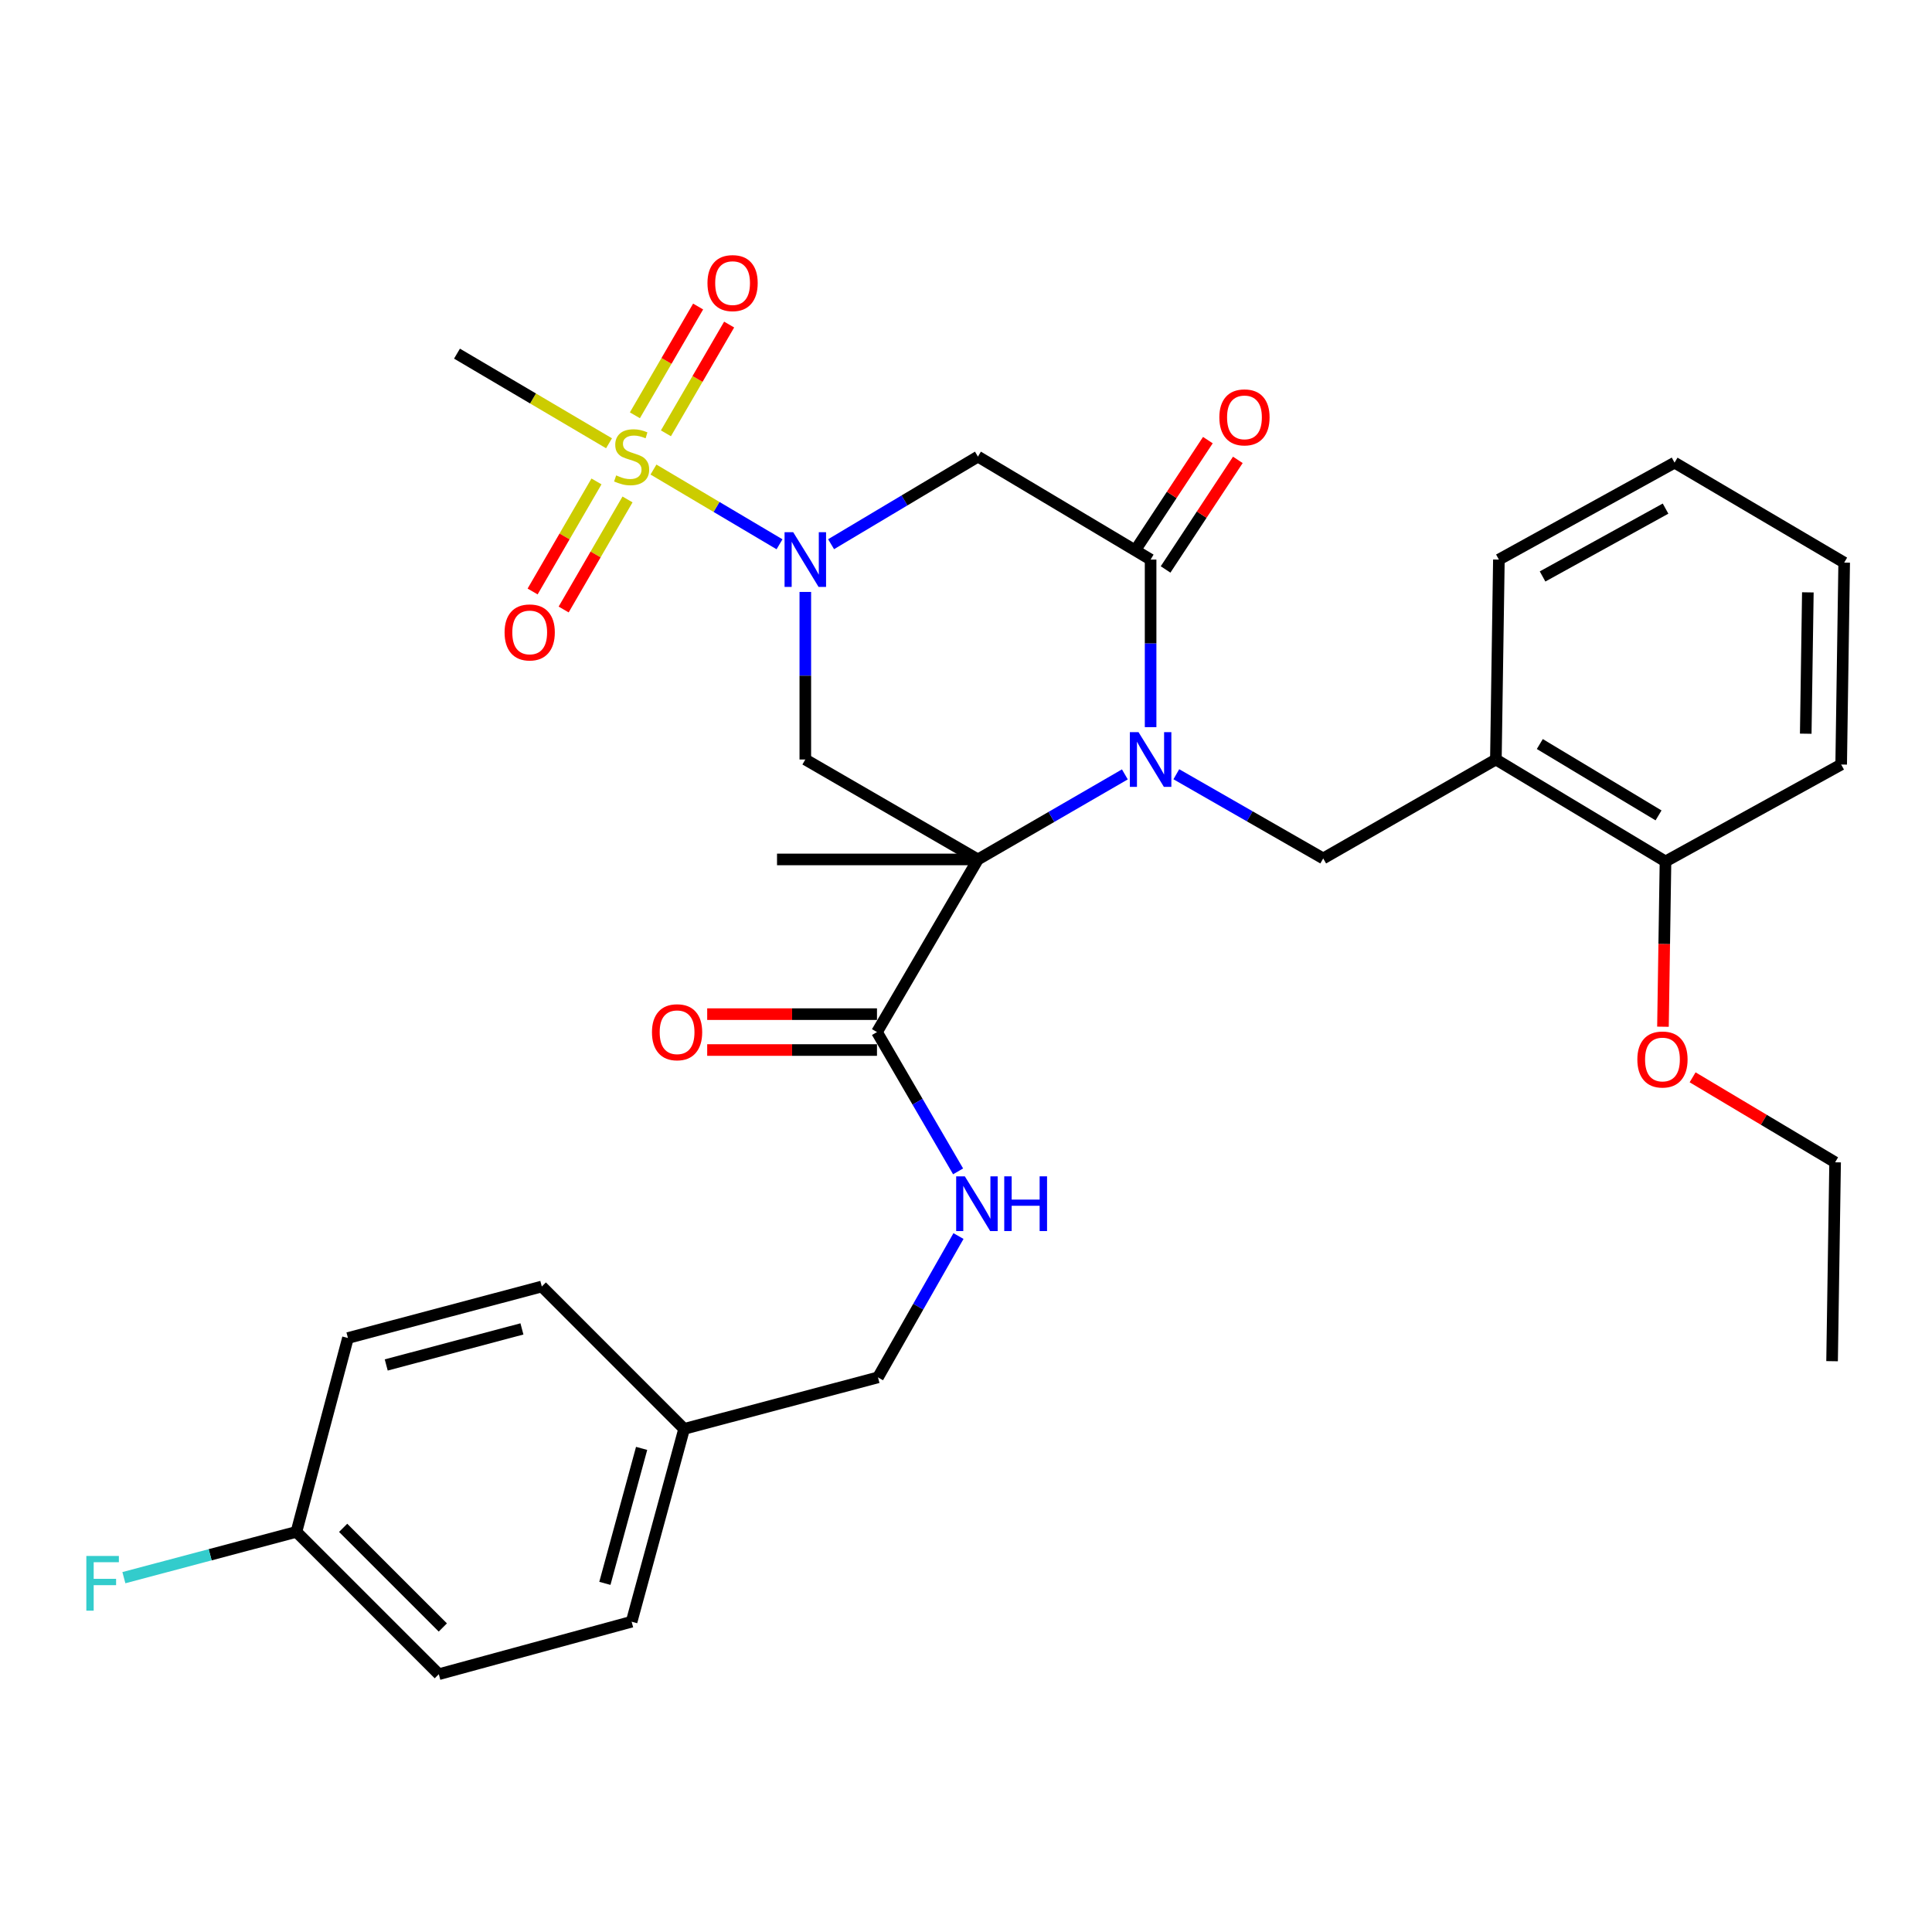 <?xml version='1.0' encoding='iso-8859-1'?>
<svg version='1.1' baseProfile='full'
              xmlns='http://www.w3.org/2000/svg'
                      xmlns:rdkit='http://www.rdkit.org/xml'
                      xmlns:xlink='http://www.w3.org/1999/xlink'
                  xml:space='preserve'
width='1000px' height='1000px' viewBox='0 0 1000 1000'>
<!-- END OF HEADER -->
<rect style='opacity:1.0;fill:#FFFFFF;stroke:none' width='1000' height='1000' x='0' y='0'> </rect>
<path class='bond-0' d='M 506.18,444.843 L 544.205,422.834' style='fill:none;fill-rule:evenodd;stroke:#000000;stroke-width:6px;stroke-linecap:butt;stroke-linejoin:miter;stroke-opacity:1' />
<path class='bond-0' d='M 544.205,422.834 L 582.23,400.825' style='fill:none;fill-rule:evenodd;stroke:#0000FF;stroke-width:6px;stroke-linecap:butt;stroke-linejoin:miter;stroke-opacity:1' />
<path class='bond-4' d='M 506.18,444.843 L 416.829,393.114' style='fill:none;fill-rule:evenodd;stroke:#000000;stroke-width:6px;stroke-linecap:butt;stroke-linejoin:miter;stroke-opacity:1' />
<path class='bond-6' d='M 506.18,444.843 L 453.925,534.205' style='fill:none;fill-rule:evenodd;stroke:#000000;stroke-width:6px;stroke-linecap:butt;stroke-linejoin:miter;stroke-opacity:1' />
<path class='bond-15' d='M 506.18,444.843 L 402.186,444.843' style='fill:none;fill-rule:evenodd;stroke:#000000;stroke-width:6px;stroke-linecap:butt;stroke-linejoin:miter;stroke-opacity:1' />
<path class='bond-3' d='M 595.552,376.367 L 595.552,333.002' style='fill:none;fill-rule:evenodd;stroke:#0000FF;stroke-width:6px;stroke-linecap:butt;stroke-linejoin:miter;stroke-opacity:1' />
<path class='bond-3' d='M 595.552,333.002 L 595.552,289.637' style='fill:none;fill-rule:evenodd;stroke:#000000;stroke-width:6px;stroke-linecap:butt;stroke-linejoin:miter;stroke-opacity:1' />
<path class='bond-7' d='M 608.866,400.747 L 646.879,422.537' style='fill:none;fill-rule:evenodd;stroke:#0000FF;stroke-width:6px;stroke-linecap:butt;stroke-linejoin:miter;stroke-opacity:1' />
<path class='bond-7' d='M 646.879,422.537 L 684.892,444.327' style='fill:none;fill-rule:evenodd;stroke:#000000;stroke-width:6px;stroke-linecap:butt;stroke-linejoin:miter;stroke-opacity:1' />
<path class='bond-1' d='M 416.829,306.384 L 416.829,349.749' style='fill:none;fill-rule:evenodd;stroke:#0000FF;stroke-width:6px;stroke-linecap:butt;stroke-linejoin:miter;stroke-opacity:1' />
<path class='bond-1' d='M 416.829,349.749 L 416.829,393.114' style='fill:none;fill-rule:evenodd;stroke:#000000;stroke-width:6px;stroke-linecap:butt;stroke-linejoin:miter;stroke-opacity:1' />
<path class='bond-2' d='M 403.476,281.72 L 370.855,262.381' style='fill:none;fill-rule:evenodd;stroke:#0000FF;stroke-width:6px;stroke-linecap:butt;stroke-linejoin:miter;stroke-opacity:1' />
<path class='bond-2' d='M 370.855,262.381 L 338.235,243.042' style='fill:none;fill-rule:evenodd;stroke:#CCCC00;stroke-width:6px;stroke-linecap:butt;stroke-linejoin:miter;stroke-opacity:1' />
<path class='bond-5' d='M 430.169,281.679 L 468.175,259.009' style='fill:none;fill-rule:evenodd;stroke:#0000FF;stroke-width:6px;stroke-linecap:butt;stroke-linejoin:miter;stroke-opacity:1' />
<path class='bond-5' d='M 468.175,259.009 L 506.18,236.34' style='fill:none;fill-rule:evenodd;stroke:#000000;stroke-width:6px;stroke-linecap:butt;stroke-linejoin:miter;stroke-opacity:1' />
<path class='bond-10' d='M 344.679,224.288 L 361.041,196.141' style='fill:none;fill-rule:evenodd;stroke:#CCCC00;stroke-width:6px;stroke-linecap:butt;stroke-linejoin:miter;stroke-opacity:1' />
<path class='bond-10' d='M 361.041,196.141 L 377.404,167.995' style='fill:none;fill-rule:evenodd;stroke:#FF0000;stroke-width:6px;stroke-linecap:butt;stroke-linejoin:miter;stroke-opacity:1' />
<path class='bond-10' d='M 328.621,214.953 L 344.983,186.807' style='fill:none;fill-rule:evenodd;stroke:#CCCC00;stroke-width:6px;stroke-linecap:butt;stroke-linejoin:miter;stroke-opacity:1' />
<path class='bond-10' d='M 344.983,186.807 L 361.346,158.66' style='fill:none;fill-rule:evenodd;stroke:#FF0000;stroke-width:6px;stroke-linecap:butt;stroke-linejoin:miter;stroke-opacity:1' />
<path class='bond-11' d='M 308.738,249.186 L 292.208,277.671' style='fill:none;fill-rule:evenodd;stroke:#CCCC00;stroke-width:6px;stroke-linecap:butt;stroke-linejoin:miter;stroke-opacity:1' />
<path class='bond-11' d='M 292.208,277.671 L 275.679,306.156' style='fill:none;fill-rule:evenodd;stroke:#FF0000;stroke-width:6px;stroke-linecap:butt;stroke-linejoin:miter;stroke-opacity:1' />
<path class='bond-11' d='M 324.803,258.509 L 308.273,286.994' style='fill:none;fill-rule:evenodd;stroke:#CCCC00;stroke-width:6px;stroke-linecap:butt;stroke-linejoin:miter;stroke-opacity:1' />
<path class='bond-11' d='M 308.273,286.994 L 291.744,315.479' style='fill:none;fill-rule:evenodd;stroke:#FF0000;stroke-width:6px;stroke-linecap:butt;stroke-linejoin:miter;stroke-opacity:1' />
<path class='bond-16' d='M 315.227,229.439 L 275.882,206.241' style='fill:none;fill-rule:evenodd;stroke:#CCCC00;stroke-width:6px;stroke-linecap:butt;stroke-linejoin:miter;stroke-opacity:1' />
<path class='bond-16' d='M 275.882,206.241 L 236.537,183.043' style='fill:none;fill-rule:evenodd;stroke:#000000;stroke-width:6px;stroke-linecap:butt;stroke-linejoin:miter;stroke-opacity:1' />
<path class='bond-12' d='M 603.305,294.749 L 622.003,266.388' style='fill:none;fill-rule:evenodd;stroke:#000000;stroke-width:6px;stroke-linecap:butt;stroke-linejoin:miter;stroke-opacity:1' />
<path class='bond-12' d='M 622.003,266.388 L 640.701,238.028' style='fill:none;fill-rule:evenodd;stroke:#FF0000;stroke-width:6px;stroke-linecap:butt;stroke-linejoin:miter;stroke-opacity:1' />
<path class='bond-12' d='M 587.798,284.525 L 606.496,256.165' style='fill:none;fill-rule:evenodd;stroke:#000000;stroke-width:6px;stroke-linecap:butt;stroke-linejoin:miter;stroke-opacity:1' />
<path class='bond-12' d='M 606.496,256.165 L 625.193,227.804' style='fill:none;fill-rule:evenodd;stroke:#FF0000;stroke-width:6px;stroke-linecap:butt;stroke-linejoin:miter;stroke-opacity:1' />
<path class='bond-32' d='M 595.552,289.637 L 506.18,236.34' style='fill:none;fill-rule:evenodd;stroke:#000000;stroke-width:6px;stroke-linecap:butt;stroke-linejoin:miter;stroke-opacity:1' />
<path class='bond-9' d='M 453.925,534.205 L 474.918,570.252' style='fill:none;fill-rule:evenodd;stroke:#000000;stroke-width:6px;stroke-linecap:butt;stroke-linejoin:miter;stroke-opacity:1' />
<path class='bond-9' d='M 474.918,570.252 L 495.911,606.3' style='fill:none;fill-rule:evenodd;stroke:#0000FF;stroke-width:6px;stroke-linecap:butt;stroke-linejoin:miter;stroke-opacity:1' />
<path class='bond-13' d='M 453.925,524.918 L 409.985,524.918' style='fill:none;fill-rule:evenodd;stroke:#000000;stroke-width:6px;stroke-linecap:butt;stroke-linejoin:miter;stroke-opacity:1' />
<path class='bond-13' d='M 409.985,524.918 L 366.044,524.918' style='fill:none;fill-rule:evenodd;stroke:#FF0000;stroke-width:6px;stroke-linecap:butt;stroke-linejoin:miter;stroke-opacity:1' />
<path class='bond-13' d='M 453.925,543.492 L 409.985,543.492' style='fill:none;fill-rule:evenodd;stroke:#000000;stroke-width:6px;stroke-linecap:butt;stroke-linejoin:miter;stroke-opacity:1' />
<path class='bond-13' d='M 409.985,543.492 L 366.044,543.492' style='fill:none;fill-rule:evenodd;stroke:#FF0000;stroke-width:6px;stroke-linecap:butt;stroke-linejoin:miter;stroke-opacity:1' />
<path class='bond-8' d='M 684.892,444.327 L 774.264,393.114' style='fill:none;fill-rule:evenodd;stroke:#000000;stroke-width:6px;stroke-linecap:butt;stroke-linejoin:miter;stroke-opacity:1' />
<path class='bond-14' d='M 774.264,393.114 L 862.057,445.885' style='fill:none;fill-rule:evenodd;stroke:#000000;stroke-width:6px;stroke-linecap:butt;stroke-linejoin:miter;stroke-opacity:1' />
<path class='bond-14' d='M 797.002,385.111 L 858.457,422.05' style='fill:none;fill-rule:evenodd;stroke:#000000;stroke-width:6px;stroke-linecap:butt;stroke-linejoin:miter;stroke-opacity:1' />
<path class='bond-26' d='M 774.264,393.114 L 775.822,289.637' style='fill:none;fill-rule:evenodd;stroke:#000000;stroke-width:6px;stroke-linecap:butt;stroke-linejoin:miter;stroke-opacity:1' />
<path class='bond-17' d='M 496.113,639.776 L 475.277,676.352' style='fill:none;fill-rule:evenodd;stroke:#0000FF;stroke-width:6px;stroke-linecap:butt;stroke-linejoin:miter;stroke-opacity:1' />
<path class='bond-17' d='M 475.277,676.352 L 454.441,712.928' style='fill:none;fill-rule:evenodd;stroke:#000000;stroke-width:6px;stroke-linecap:butt;stroke-linejoin:miter;stroke-opacity:1' />
<path class='bond-25' d='M 862.057,445.885 L 861.402,488.657' style='fill:none;fill-rule:evenodd;stroke:#000000;stroke-width:6px;stroke-linecap:butt;stroke-linejoin:miter;stroke-opacity:1' />
<path class='bond-25' d='M 861.402,488.657 L 860.747,531.429' style='fill:none;fill-rule:evenodd;stroke:#FF0000;stroke-width:6px;stroke-linecap:butt;stroke-linejoin:miter;stroke-opacity:1' />
<path class='bond-27' d='M 862.057,445.885 L 952.987,395.715' style='fill:none;fill-rule:evenodd;stroke:#000000;stroke-width:6px;stroke-linecap:butt;stroke-linejoin:miter;stroke-opacity:1' />
<path class='bond-19' d='M 454.441,712.928 L 354.1,739.592' style='fill:none;fill-rule:evenodd;stroke:#000000;stroke-width:6px;stroke-linecap:butt;stroke-linejoin:miter;stroke-opacity:1' />
<path class='bond-18' d='M 153.429,792.889 L 227.126,866.565' style='fill:none;fill-rule:evenodd;stroke:#000000;stroke-width:6px;stroke-linecap:butt;stroke-linejoin:miter;stroke-opacity:1' />
<path class='bond-18' d='M 177.615,790.804 L 229.204,842.378' style='fill:none;fill-rule:evenodd;stroke:#000000;stroke-width:6px;stroke-linecap:butt;stroke-linejoin:miter;stroke-opacity:1' />
<path class='bond-20' d='M 153.429,792.889 L 108.776,804.743' style='fill:none;fill-rule:evenodd;stroke:#000000;stroke-width:6px;stroke-linecap:butt;stroke-linejoin:miter;stroke-opacity:1' />
<path class='bond-20' d='M 108.776,804.743 L 64.123,816.597' style='fill:none;fill-rule:evenodd;stroke:#33CCCC;stroke-width:6px;stroke-linecap:butt;stroke-linejoin:miter;stroke-opacity:1' />
<path class='bond-33' d='M 153.429,792.889 L 180.093,692.548' style='fill:none;fill-rule:evenodd;stroke:#000000;stroke-width:6px;stroke-linecap:butt;stroke-linejoin:miter;stroke-opacity:1' />
<path class='bond-23' d='M 354.1,739.592 L 280.434,665.894' style='fill:none;fill-rule:evenodd;stroke:#000000;stroke-width:6px;stroke-linecap:butt;stroke-linejoin:miter;stroke-opacity:1' />
<path class='bond-24' d='M 354.1,739.592 L 326.93,839.396' style='fill:none;fill-rule:evenodd;stroke:#000000;stroke-width:6px;stroke-linecap:butt;stroke-linejoin:miter;stroke-opacity:1' />
<path class='bond-24' d='M 332.103,749.683 L 313.084,819.546' style='fill:none;fill-rule:evenodd;stroke:#000000;stroke-width:6px;stroke-linecap:butt;stroke-linejoin:miter;stroke-opacity:1' />
<path class='bond-21' d='M 180.093,692.548 L 280.434,665.894' style='fill:none;fill-rule:evenodd;stroke:#000000;stroke-width:6px;stroke-linecap:butt;stroke-linejoin:miter;stroke-opacity:1' />
<path class='bond-21' d='M 199.912,706.501 L 270.151,687.844' style='fill:none;fill-rule:evenodd;stroke:#000000;stroke-width:6px;stroke-linecap:butt;stroke-linejoin:miter;stroke-opacity:1' />
<path class='bond-22' d='M 227.126,866.565 L 326.93,839.396' style='fill:none;fill-rule:evenodd;stroke:#000000;stroke-width:6px;stroke-linecap:butt;stroke-linejoin:miter;stroke-opacity:1' />
<path class='bond-28' d='M 876.09,557.615 L 912.97,579.611' style='fill:none;fill-rule:evenodd;stroke:#FF0000;stroke-width:6px;stroke-linecap:butt;stroke-linejoin:miter;stroke-opacity:1' />
<path class='bond-28' d='M 912.97,579.611 L 949.85,601.607' style='fill:none;fill-rule:evenodd;stroke:#000000;stroke-width:6px;stroke-linecap:butt;stroke-linejoin:miter;stroke-opacity:1' />
<path class='bond-29' d='M 775.822,289.637 L 866.752,239.466' style='fill:none;fill-rule:evenodd;stroke:#000000;stroke-width:6px;stroke-linecap:butt;stroke-linejoin:miter;stroke-opacity:1' />
<path class='bond-29' d='M 798.435,298.374 L 862.086,263.255' style='fill:none;fill-rule:evenodd;stroke:#000000;stroke-width:6px;stroke-linecap:butt;stroke-linejoin:miter;stroke-opacity:1' />
<path class='bond-34' d='M 952.987,395.715 L 954.545,291.205' style='fill:none;fill-rule:evenodd;stroke:#000000;stroke-width:6px;stroke-linecap:butt;stroke-linejoin:miter;stroke-opacity:1' />
<path class='bond-34' d='M 934.649,379.761 L 935.74,306.605' style='fill:none;fill-rule:evenodd;stroke:#000000;stroke-width:6px;stroke-linecap:butt;stroke-linejoin:miter;stroke-opacity:1' />
<path class='bond-30' d='M 949.85,601.607 L 948.282,704.549' style='fill:none;fill-rule:evenodd;stroke:#000000;stroke-width:6px;stroke-linecap:butt;stroke-linejoin:miter;stroke-opacity:1' />
<path class='bond-31' d='M 866.752,239.466 L 954.545,291.205' style='fill:none;fill-rule:evenodd;stroke:#000000;stroke-width:6px;stroke-linecap:butt;stroke-linejoin:miter;stroke-opacity:1' />
<path  class='atom-1' d='M 589.292 378.954
L 598.572 393.954
Q 599.492 395.434, 600.972 398.114
Q 602.452 400.794, 602.532 400.954
L 602.532 378.954
L 606.292 378.954
L 606.292 407.274
L 602.412 407.274
L 592.452 390.874
Q 591.292 388.954, 590.052 386.754
Q 588.852 384.554, 588.492 383.874
L 588.492 407.274
L 584.812 407.274
L 584.812 378.954
L 589.292 378.954
' fill='#0000FF'/>
<path  class='atom-2' d='M 410.569 275.477
L 419.849 290.477
Q 420.769 291.957, 422.249 294.637
Q 423.729 297.317, 423.809 297.477
L 423.809 275.477
L 427.569 275.477
L 427.569 303.797
L 423.689 303.797
L 413.729 287.397
Q 412.569 285.477, 411.329 283.277
Q 410.129 281.077, 409.769 280.397
L 409.769 303.797
L 406.089 303.797
L 406.089 275.477
L 410.569 275.477
' fill='#0000FF'/>
<path  class='atom-3' d='M 318.93 246.06
Q 319.25 246.18, 320.57 246.74
Q 321.89 247.3, 323.33 247.66
Q 324.81 247.98, 326.25 247.98
Q 328.93 247.98, 330.49 246.7
Q 332.05 245.38, 332.05 243.1
Q 332.05 241.54, 331.25 240.58
Q 330.49 239.62, 329.29 239.1
Q 328.09 238.58, 326.09 237.98
Q 323.57 237.22, 322.05 236.5
Q 320.57 235.78, 319.49 234.26
Q 318.45 232.74, 318.45 230.18
Q 318.45 226.62, 320.85 224.42
Q 323.29 222.22, 328.09 222.22
Q 331.37 222.22, 335.09 223.78
L 334.17 226.86
Q 330.77 225.46, 328.21 225.46
Q 325.45 225.46, 323.93 226.62
Q 322.41 227.74, 322.45 229.7
Q 322.45 231.22, 323.21 232.14
Q 324.01 233.06, 325.13 233.58
Q 326.29 234.1, 328.21 234.7
Q 330.77 235.5, 332.29 236.3
Q 333.81 237.1, 334.89 238.74
Q 336.01 240.34, 336.01 243.1
Q 336.01 247.02, 333.37 249.14
Q 330.77 251.22, 326.41 251.22
Q 323.89 251.22, 321.97 250.66
Q 320.09 250.14, 317.85 249.22
L 318.93 246.06
' fill='#CCCC00'/>
<path  class='atom-10' d='M 499.393 608.869
L 508.673 623.869
Q 509.593 625.349, 511.073 628.029
Q 512.553 630.709, 512.633 630.869
L 512.633 608.869
L 516.393 608.869
L 516.393 637.189
L 512.513 637.189
L 502.553 620.789
Q 501.393 618.869, 500.153 616.669
Q 498.953 614.469, 498.593 613.789
L 498.593 637.189
L 494.913 637.189
L 494.913 608.869
L 499.393 608.869
' fill='#0000FF'/>
<path  class='atom-10' d='M 519.793 608.869
L 523.633 608.869
L 523.633 620.909
L 538.113 620.909
L 538.113 608.869
L 541.953 608.869
L 541.953 637.189
L 538.113 637.189
L 538.113 624.109
L 523.633 624.109
L 523.633 637.189
L 519.793 637.189
L 519.793 608.869
' fill='#0000FF'/>
<path  class='atom-11' d='M 366.185 146.532
Q 366.185 139.732, 369.545 135.932
Q 372.905 132.132, 379.185 132.132
Q 385.465 132.132, 388.825 135.932
Q 392.185 139.732, 392.185 146.532
Q 392.185 153.412, 388.785 157.332
Q 385.385 161.212, 379.185 161.212
Q 372.945 161.212, 369.545 157.332
Q 366.185 153.452, 366.185 146.532
M 379.185 158.012
Q 383.505 158.012, 385.825 155.132
Q 388.185 152.212, 388.185 146.532
Q 388.185 140.972, 385.825 138.172
Q 383.505 135.332, 379.185 135.332
Q 374.865 135.332, 372.505 138.132
Q 370.185 140.932, 370.185 146.532
Q 370.185 152.252, 372.505 155.132
Q 374.865 158.012, 379.185 158.012
' fill='#FF0000'/>
<path  class='atom-12' d='M 261.17 327.339
Q 261.17 320.539, 264.53 316.739
Q 267.89 312.939, 274.17 312.939
Q 280.45 312.939, 283.81 316.739
Q 287.17 320.539, 287.17 327.339
Q 287.17 334.219, 283.77 338.139
Q 280.37 342.019, 274.17 342.019
Q 267.93 342.019, 264.53 338.139
Q 261.17 334.259, 261.17 327.339
M 274.17 338.819
Q 278.49 338.819, 280.81 335.939
Q 283.17 333.019, 283.17 327.339
Q 283.17 321.779, 280.81 318.979
Q 278.49 316.139, 274.17 316.139
Q 269.85 316.139, 267.49 318.939
Q 265.17 321.739, 265.17 327.339
Q 265.17 333.059, 267.49 335.939
Q 269.85 338.819, 274.17 338.819
' fill='#FF0000'/>
<path  class='atom-13' d='M 631.133 216.03
Q 631.133 209.23, 634.493 205.43
Q 637.853 201.63, 644.133 201.63
Q 650.413 201.63, 653.773 205.43
Q 657.133 209.23, 657.133 216.03
Q 657.133 222.91, 653.733 226.83
Q 650.333 230.71, 644.133 230.71
Q 637.893 230.71, 634.493 226.83
Q 631.133 222.95, 631.133 216.03
M 644.133 227.51
Q 648.453 227.51, 650.773 224.63
Q 653.133 221.71, 653.133 216.03
Q 653.133 210.47, 650.773 207.67
Q 648.453 204.83, 644.133 204.83
Q 639.813 204.83, 637.453 207.63
Q 635.133 210.43, 635.133 216.03
Q 635.133 221.75, 637.453 224.63
Q 639.813 227.51, 644.133 227.51
' fill='#FF0000'/>
<path  class='atom-14' d='M 337.457 534.285
Q 337.457 527.485, 340.817 523.685
Q 344.177 519.885, 350.457 519.885
Q 356.737 519.885, 360.097 523.685
Q 363.457 527.485, 363.457 534.285
Q 363.457 541.165, 360.057 545.085
Q 356.657 548.965, 350.457 548.965
Q 344.217 548.965, 340.817 545.085
Q 337.457 541.205, 337.457 534.285
M 350.457 545.765
Q 354.777 545.765, 357.097 542.885
Q 359.457 539.965, 359.457 534.285
Q 359.457 528.725, 357.097 525.925
Q 354.777 523.085, 350.457 523.085
Q 346.137 523.085, 343.777 525.885
Q 341.457 528.685, 341.457 534.285
Q 341.457 540.005, 343.777 542.885
Q 346.137 545.765, 350.457 545.765
' fill='#FF0000'/>
<path  class='atom-21' d='M 44.689 805.362
L 61.529 805.362
L 61.529 808.602
L 48.489 808.602
L 48.489 817.202
L 60.089 817.202
L 60.089 820.482
L 48.489 820.482
L 48.489 833.682
L 44.689 833.682
L 44.689 805.362
' fill='#33CCCC'/>
<path  class='atom-26' d='M 847.489 548.39
Q 847.489 541.59, 850.849 537.79
Q 854.209 533.99, 860.489 533.99
Q 866.769 533.99, 870.129 537.79
Q 873.489 541.59, 873.489 548.39
Q 873.489 555.27, 870.089 559.19
Q 866.689 563.07, 860.489 563.07
Q 854.249 563.07, 850.849 559.19
Q 847.489 555.31, 847.489 548.39
M 860.489 559.87
Q 864.809 559.87, 867.129 556.99
Q 869.489 554.07, 869.489 548.39
Q 869.489 542.83, 867.129 540.03
Q 864.809 537.19, 860.489 537.19
Q 856.169 537.19, 853.809 539.99
Q 851.489 542.79, 851.489 548.39
Q 851.489 554.11, 853.809 556.99
Q 856.169 559.87, 860.489 559.87
' fill='#FF0000'/>
</svg>
